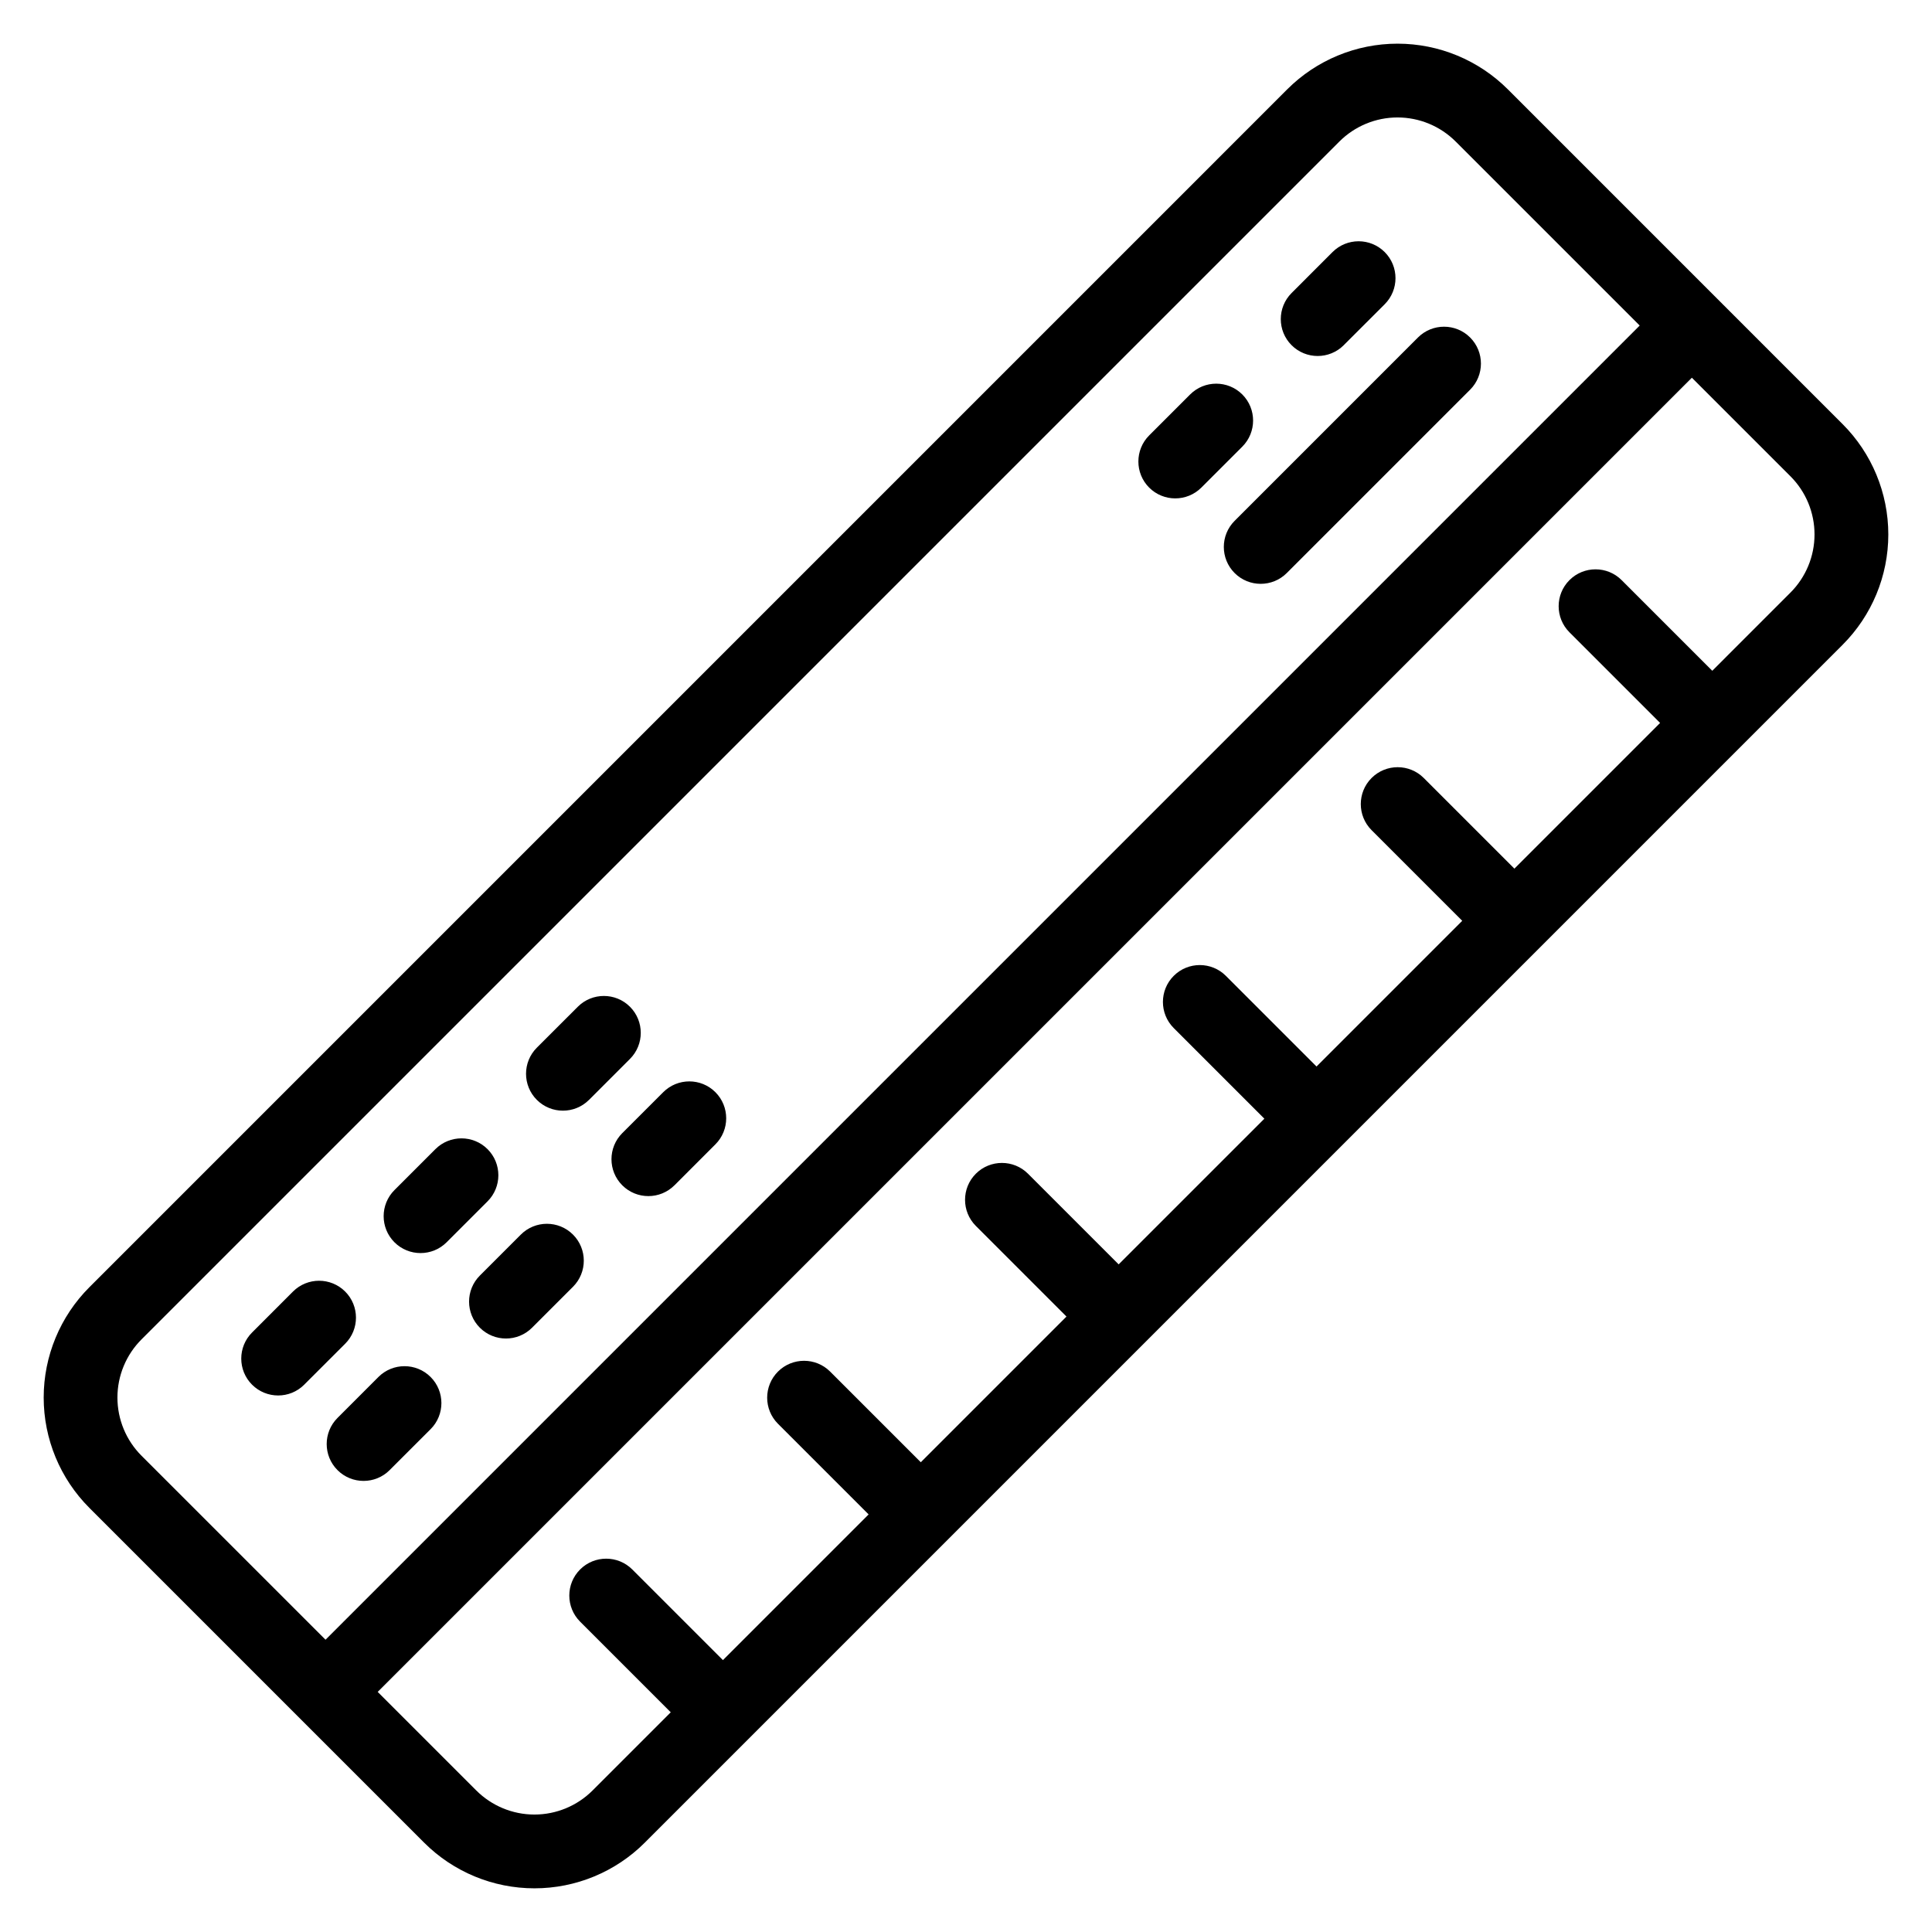 <?xml version="1.0" encoding="UTF-8"?>
<!-- Uploaded to: SVG Repo, www.svgrepo.com, Generator: SVG Repo Mixer Tools -->
<svg fill="#000000" width="800px" height="800px" version="1.1" viewBox="144 144 512 512" xmlns="http://www.w3.org/2000/svg">
 <path d="m543.61 167.69c-7.758-7.758-18.277-12.113-29.246-12.117-10.969 0-21.496 4.359-29.25 12.117-57.605 57.609-259.82 259.82-317.42 317.43-7.758 7.758-12.117 18.277-12.117 29.246s4.359 21.488 12.117 29.246c22.93 22.93 65.766 65.77 88.695 88.699 7.758 7.758 18.277 12.113 29.246 12.113 10.969 0.004 21.496-4.356 29.25-12.113 57.605-57.609 259.82-259.82 317.42-317.43 7.758-7.758 12.117-18.277 12.117-29.246s-4.359-21.488-12.117-29.246zm48.754 76.41-348.27 348.27 26.117 26.113c4.09 4.09 9.637 6.391 15.418 6.391 5.785 0 11.332-2.301 15.422-6.391l20.707-20.707-24.023-24.023c-3.816-3.816-3.816-10.012 0-13.828 3.816-3.812 10.012-3.812 13.828 0l24.023 24.023 38.609-38.609-24.023-24.023c-3.816-3.816-3.816-10.012 0-13.828 3.816-3.816 10.012-3.816 13.828 0l24.023 24.023 38.609-38.609-24.023-24.023c-3.812-3.816-3.812-10.012 0-13.828 3.816-3.816 10.012-3.816 13.828 0l24.023 24.023 38.613-38.609-24.023-24.023c-3.816-3.816-3.816-10.012 0-13.828 3.812-3.816 10.008-3.816 13.824 0l24.023 24.023 38.613-38.613-24.023-24.023c-3.816-3.812-3.816-10.008 0-13.824 3.816-3.816 10.012-3.816 13.824 0l24.023 24.023 38.613-38.613-24.023-24.023c-3.816-3.816-3.816-10.012 0-13.824 3.816-3.816 10.012-3.816 13.828 0l24.023 24.023 20.707-20.711c4.09-4.086 6.387-9.637 6.387-15.418 0-5.785-2.293-11.332-6.387-15.422l-26.117-26.113zm-13.824-13.828-48.762-48.754c-4.09-4.09-9.637-6.391-15.418-6.391-5.785 0-11.332 2.301-15.422 6.391-57.609 57.605-259.82 259.82-317.43 317.43-4.09 4.086-6.387 9.637-6.387 15.418 0 5.785 2.293 11.332 6.387 15.422l48.762 48.754zm-331.28 303.32 10.855-10.848c3.816-3.816 3.816-10.012 0-13.828-3.816-3.816-10.012-3.816-13.828 0l-10.848 10.855c-3.816 3.816-3.816 10.012 0 13.824 3.816 3.816 10.012 3.816 13.824 0zm-22.641-22.641 10.855-10.848c3.816-3.816 3.816-10.012 0-13.828-3.816-3.816-10.012-3.816-13.828 0l-10.848 10.855c-3.816 3.816-3.816 10.008 0 13.824 3.816 3.816 10.012 3.816 13.824 0zm60.383-15.094 10.848-10.848c3.816-3.816 3.816-10.012 0-13.828-3.816-3.816-10.012-3.816-13.824 0l-10.855 10.855c-3.816 3.812-3.816 10.008 0 13.824 3.816 3.816 10.012 3.816 13.828 0zm-22.641-22.641 10.848-10.848c3.816-3.816 3.816-10.012 0-13.828-3.816-3.816-10.012-3.816-13.828 0l-10.848 10.848c-3.816 3.816-3.816 10.012 0 13.828s10.012 3.816 13.828 0zm60.379-15.094 10.848-10.855c3.816-3.812 3.816-10.008 0-13.824-3.812-3.816-10.008-3.816-13.824 0l-10.855 10.848c-3.816 3.816-3.816 10.012 0 13.828s10.012 3.816 13.828 0zm-22.641-22.641 10.848-10.855c3.816-3.812 3.816-10.008 0-13.824-3.816-3.816-10.008-3.816-13.824 0l-10.855 10.848c-3.816 3.816-3.816 10.012 0 13.828 3.816 3.816 10.012 3.816 13.828 0zm184.91-139.62 48.59-48.59c3.816-3.816 3.816-10.012 0-13.828-3.816-3.816-10.012-3.816-13.828 0l-48.586 48.59c-3.816 3.816-3.816 10.012 0 13.828 3.812 3.816 10.008 3.816 13.824 0zm-22.641-22.641 10.855-10.855c3.812-3.816 3.812-10.012 0-13.828-3.816-3.812-10.012-3.812-13.828 0l-10.855 10.855c-3.812 3.816-3.812 10.012 0 13.828 3.816 3.812 10.012 3.812 13.828 0zm37.734-37.742 10.855-10.848c3.816-3.816 3.816-10.012 0-13.828-3.816-3.816-10.012-3.816-13.828 0l-10.848 10.855c-3.816 3.816-3.816 10.012 0 13.824 3.812 3.816 10.008 3.816 13.824 0z" fill-rule="evenodd"/>
</svg>